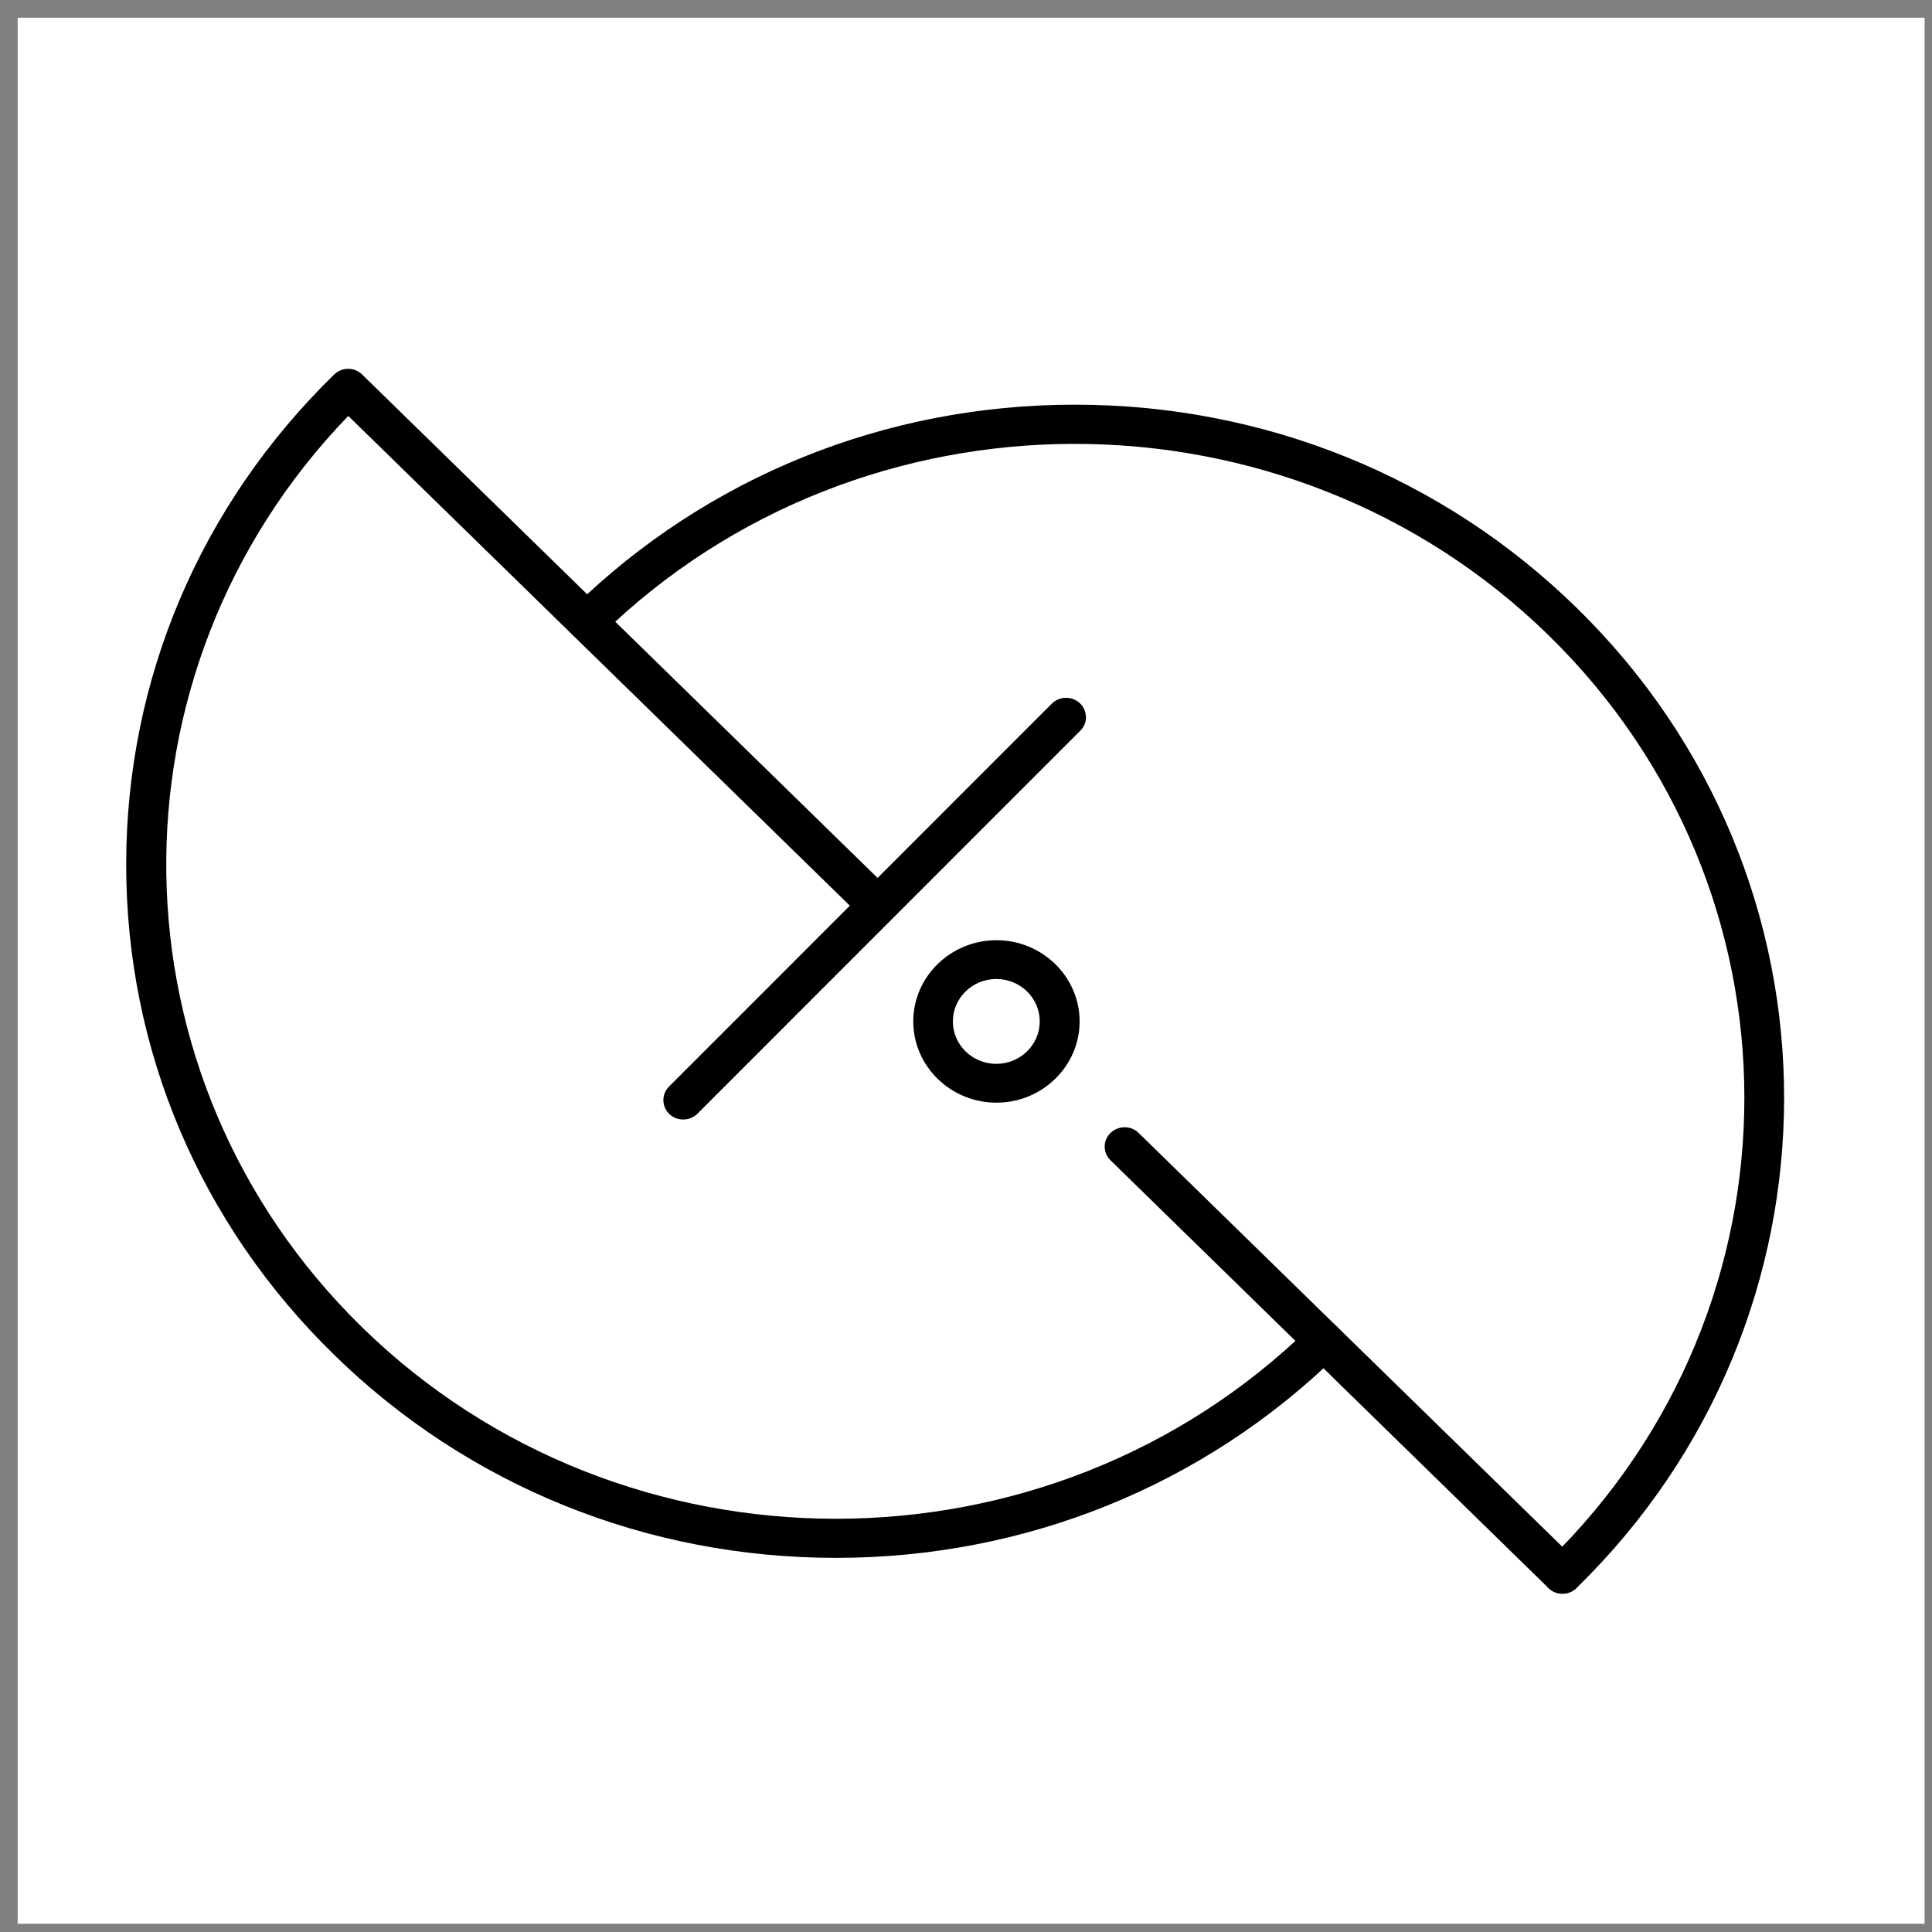 <svg xmlns="http://www.w3.org/2000/svg" width="77" height="77" viewBox="0 0 77 77" fill="none"><rect x="0" y="0" width="77" height="77" fill="#808080" stroke="none"/><rect x="0.705" y="0.706" width="76" height="75.966" fill="white"></rect><g clip-path="url(#clip0_486_306)"><path d="M71.106 43.756C71.106 50.829 68.35 57.907 62.834 63.289C62.523 63.593 62.022 63.593 61.715 63.289C61.404 62.985 61.404 62.495 61.715 62.196C72.124 52.03 72.124 35.481 61.715 25.315C51.306 15.149 34.363 15.149 23.954 25.315C23.642 25.619 23.141 25.619 22.835 25.315C22.523 25.011 22.523 24.521 22.835 24.222C28.177 19.005 35.281 16.128 42.835 16.128C50.388 16.128 57.493 19 62.834 24.222C68.35 29.609 71.106 36.682 71.106 43.756Z" fill="black"></path><path d="M53.548 53.448C53.548 53.644 53.469 53.845 53.316 53.995C47.974 59.212 40.869 62.089 33.316 62.089C25.763 62.089 18.658 59.217 13.316 53.995C7.969 48.778 5.029 41.838 5.029 34.461C5.029 27.084 7.969 20.145 13.316 14.928C13.628 14.623 14.129 14.623 14.435 14.928L35.258 35.265C35.57 35.57 35.57 36.059 35.258 36.358C34.947 36.657 34.446 36.663 34.139 36.358L13.881 16.577C4.026 26.78 4.211 42.916 14.435 52.902C24.844 63.073 41.788 63.073 52.197 52.902C52.508 52.598 53.01 52.598 53.316 52.902C53.469 53.051 53.548 53.252 53.548 53.448Z" fill="black"></path><path d="M63.062 62.743C63.062 62.938 62.983 63.14 62.83 63.289C62.519 63.593 62.017 63.593 61.711 63.289L44.261 46.246C43.949 45.941 43.949 45.452 44.261 45.153C44.572 44.854 45.074 44.849 45.38 45.153L62.83 62.196C62.983 62.346 63.062 62.547 63.062 62.743Z" fill="black"></path><path d="M43.283 28.58C43.283 28.776 43.209 28.971 43.056 29.121L27.796 44.386C27.49 44.69 26.988 44.695 26.677 44.401C26.365 44.102 26.36 43.612 26.661 43.308L41.921 28.043C42.227 27.739 42.728 27.734 43.04 28.028C43.198 28.177 43.277 28.378 43.277 28.58L43.283 28.58Z" fill="black"></path><path d="M43.028 40.709C43.028 42.493 41.539 43.947 39.713 43.947C37.887 43.947 36.398 42.493 36.398 40.709C36.398 38.926 37.887 37.472 39.713 37.472C41.539 37.472 43.028 38.926 43.028 40.709ZM37.977 40.709C37.977 41.642 38.752 42.4 39.708 42.4C40.663 42.4 41.439 41.642 41.439 40.709C41.439 39.776 40.663 39.018 39.708 39.018C38.752 39.018 37.977 39.776 37.977 40.709Z" fill="black"></path></g><defs><clipPath id="clip0_486_306"><rect width="48.816" height="66.075" fill="white" transform="translate(5.029 63.517) rotate(-90)"></rect></clipPath></defs></svg>